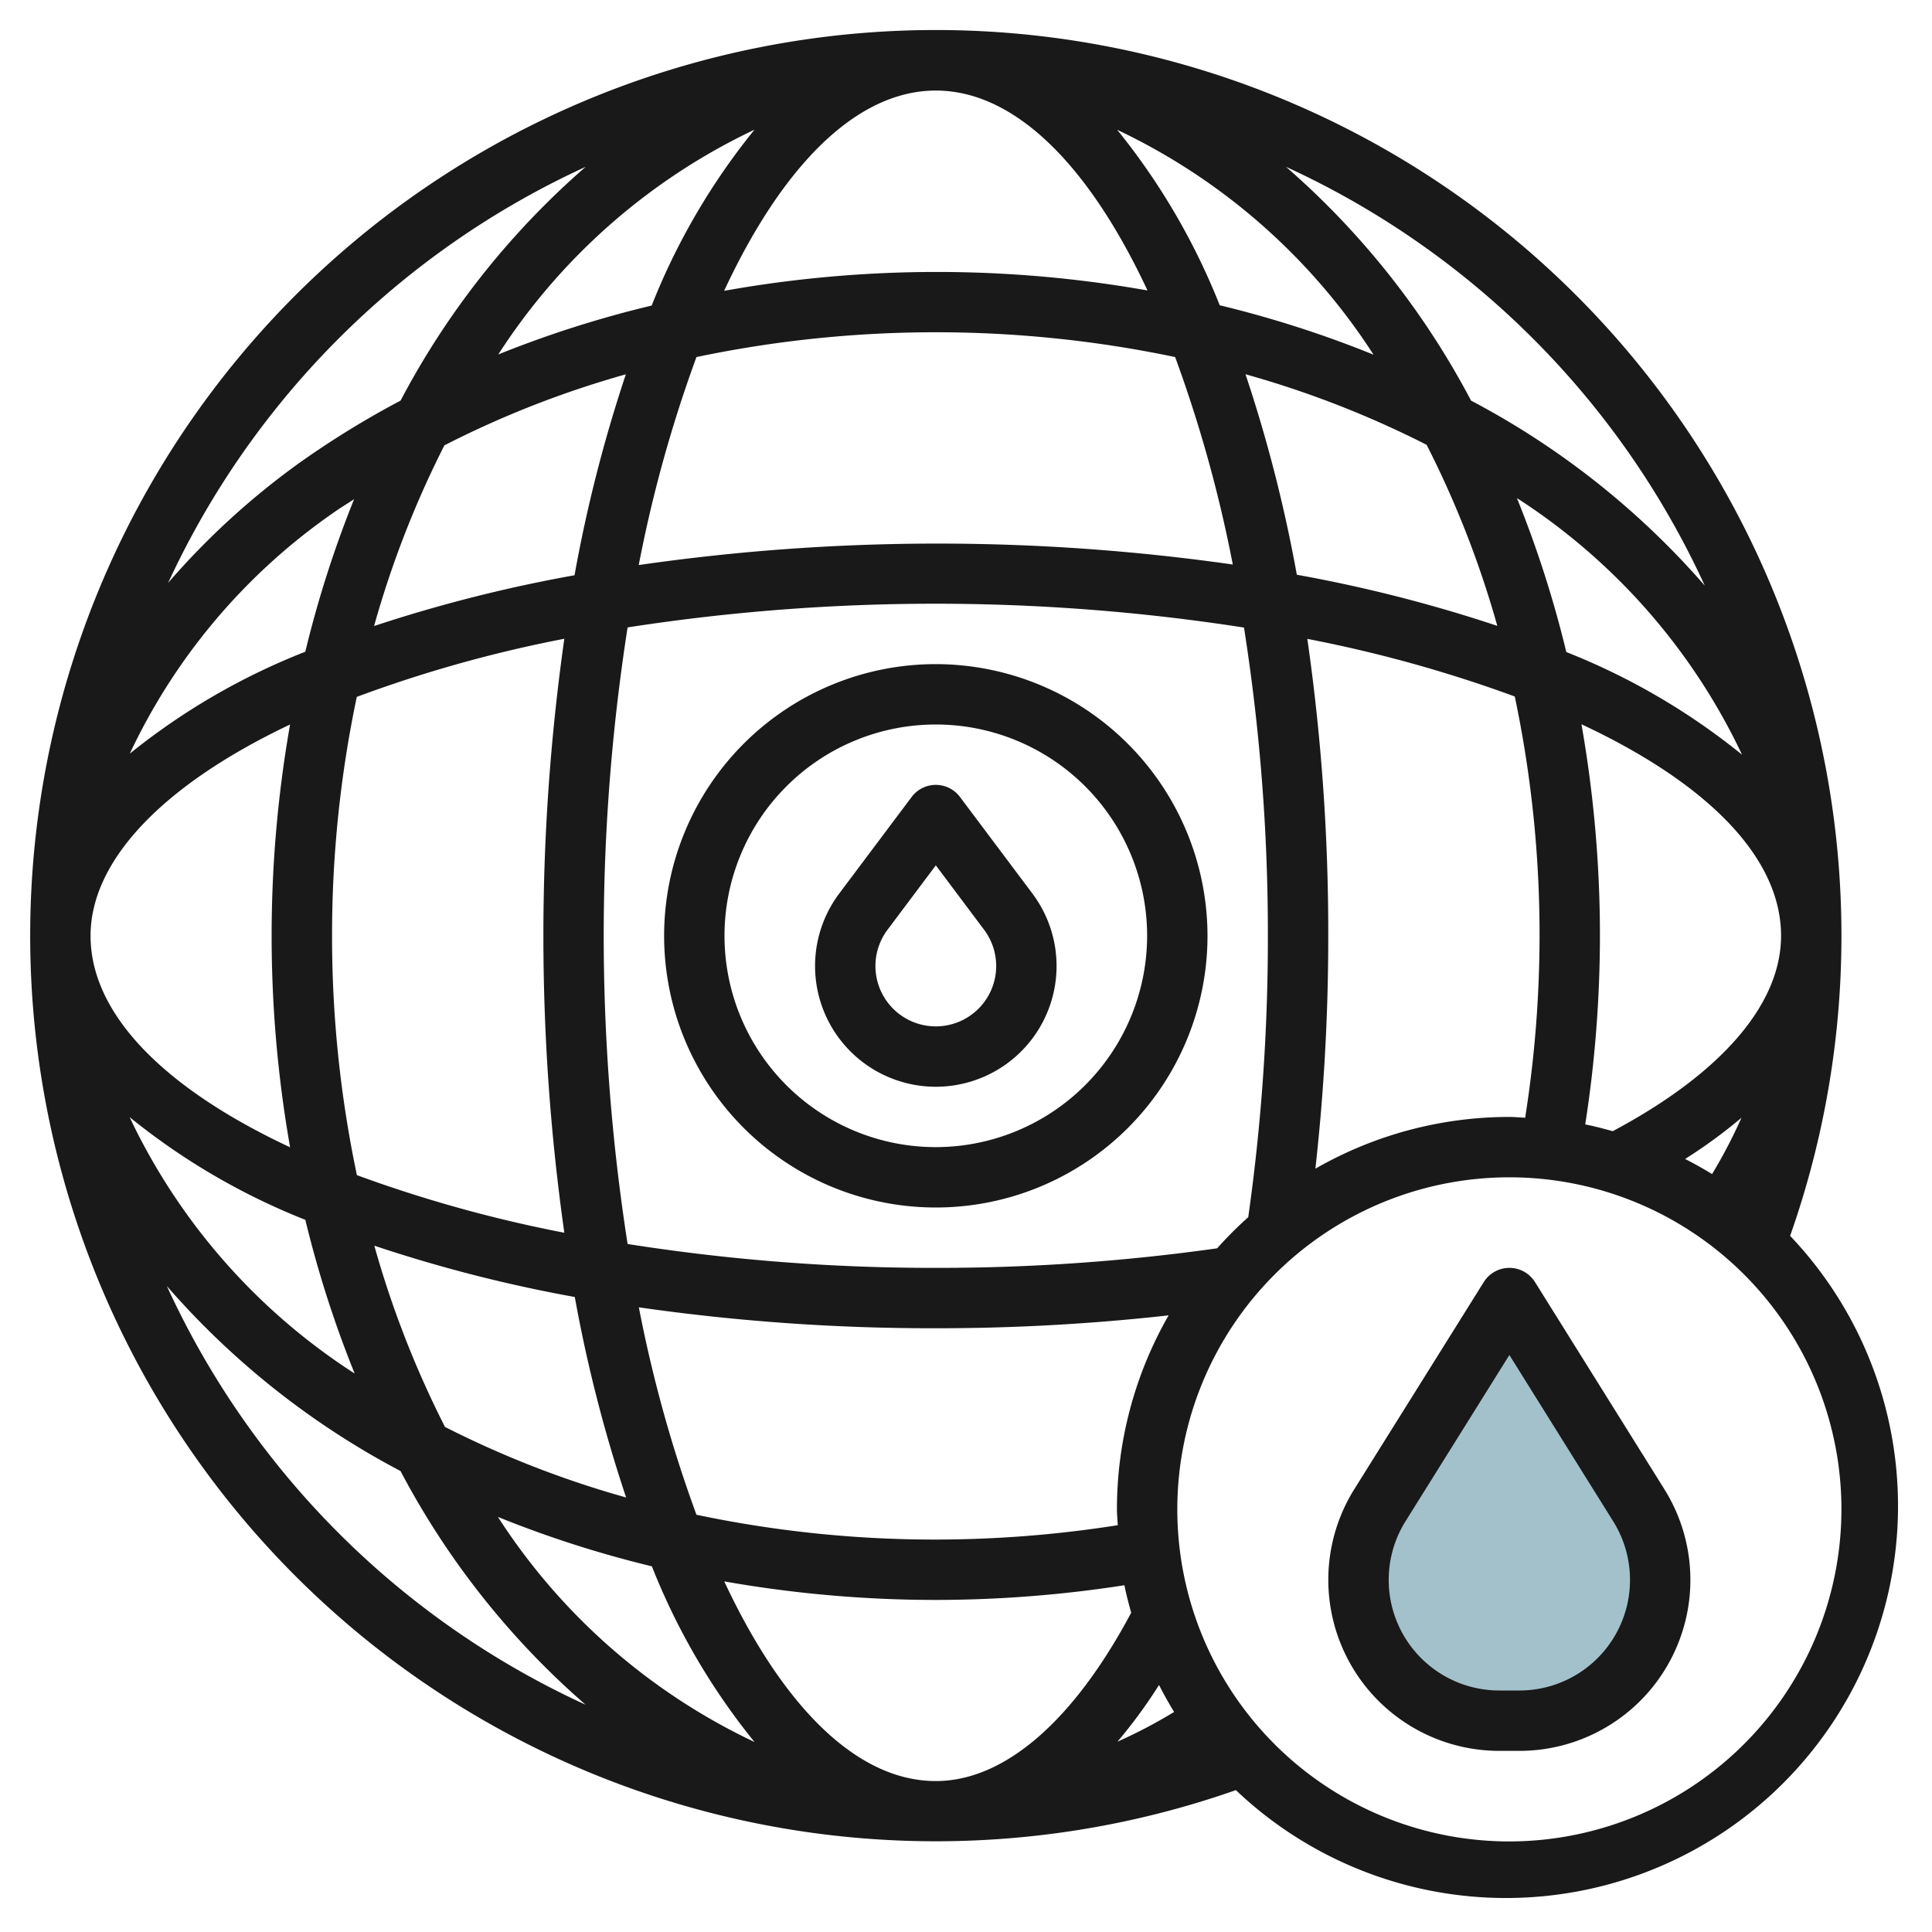 <?xml version="1.0"?>
<svg xmlns="http://www.w3.org/2000/svg" id="Layer_3" data-name="Layer 3" viewBox="0 0 64 64" width="512" height="512"><path d="M50,43l-4.291,6.866A4.663,4.663,0,0,0,45,52.337h0A4.663,4.663,0,0,0,49.663,57h.674A4.663,4.663,0,0,0,55,52.337h0a4.663,4.663,0,0,0-.709-2.471Z" style="fill:#a3c1ca"/><path d="M61,31A30,30,0,1,0,40.94,59.3,12.987,12.987,0,0,0,59.3,40.939,29.865,29.865,0,0,0,61,31ZM49.6,20.733a47.82,47.82,0,0,0-6.641-1.694,47.676,47.676,0,0,0-1.7-6.641,32.664,32.664,0,0,1,6,2.337A32.654,32.654,0,0,1,49.6,20.733ZM50.25,16.5a20.544,20.544,0,0,1,7.457,8.5,22.205,22.205,0,0,0-5.821-3.4A36.28,36.28,0,0,0,50.25,16.5Zm-9.414,2.2a69.294,69.294,0,0,0-19.677.018,44.466,44.466,0,0,1,1.912-6.89,38.671,38.671,0,0,1,15.857,0A44.311,44.311,0,0,1,40.836,18.692Zm-.428-8.579a22.222,22.222,0,0,0-3.4-5.821A20.548,20.548,0,0,1,45.5,11.749,36.267,36.267,0,0,0,40.408,10.113Zm-2.4-.5a40.035,40.035,0,0,0-14.02.013C25.906,5.512,28.362,3,31,3S36.088,5.506,38.007,9.611Zm-16.417.5a35.937,35.937,0,0,0-5.085,1.621,20.54,20.54,0,0,1,8.487-7.445A22.184,22.184,0,0,0,21.59,10.116ZM20.732,12.4a47.724,47.724,0,0,0-1.7,6.656,48.247,48.247,0,0,0-6.64,1.682,32.678,32.678,0,0,1,2.329-5.985A32.4,32.4,0,0,1,20.732,12.4ZM9.611,38.006C5.507,36.088,3,33.634,3,31c0-2.494,2.393-5,6.609-7a40.421,40.421,0,0,0,0,14ZM11,31a38.35,38.35,0,0,1,.819-7.915,43.187,43.187,0,0,1,6.875-1.925,70.128,70.128,0,0,0,0,19.676,44.311,44.311,0,0,1-6.871-1.908A38.344,38.344,0,0,1,11,31Zm-.885-9.411h0A22.062,22.062,0,0,0,4.3,24.965a20.121,20.121,0,0,1,6.775-8c.21-.152.441-.284.656-.431A36.3,36.3,0,0,0,10.114,21.589Zm0,18.819A36.267,36.267,0,0,0,11.749,45.5a20.539,20.539,0,0,1-7.456-8.494A22.2,22.2,0,0,0,10.113,40.408Zm2.285.857a47.676,47.676,0,0,0,6.641,1.7,47.712,47.712,0,0,0,1.7,6.641,32.664,32.664,0,0,1-6-2.337A32.664,32.664,0,0,1,12.4,41.265Zm9.194,10.621a22.143,22.143,0,0,0,3.4,5.82,20.541,20.541,0,0,1-8.5-7.456A36.28,36.28,0,0,0,21.592,51.886Zm2.4.5A40.412,40.412,0,0,0,31,53a40.891,40.891,0,0,0,6.248-.487c.061.309.141.61.224.911C35.561,57.013,33.273,59,31,59,28.365,59,25.912,56.492,23.993,52.388Zm13.031,5.3a16.654,16.654,0,0,0,1.369-1.868c.154.3.321.6.5.893A16.632,16.632,0,0,1,37.024,57.692ZM37,50c0,.177.02.349.027.524A38.877,38.877,0,0,1,31,51a38.347,38.347,0,0,1-7.929-.822,44.311,44.311,0,0,1-1.908-6.871A68.362,68.362,0,0,0,31,44a69.073,69.073,0,0,0,7.712-.427A12.915,12.915,0,0,0,37,50Zm3.321-8.648A66.2,66.2,0,0,1,31,42a65.217,65.217,0,0,1-10.21-.791,66.322,66.322,0,0,1,0-20.425,66.574,66.574,0,0,1,20.419.005A65.24,65.24,0,0,1,42,31a65.979,65.979,0,0,1-.65,9.32A13.013,13.013,0,0,0,40.32,41.351Zm2.987-20.188a44.311,44.311,0,0,1,6.871,1.908A38.34,38.34,0,0,1,51,31a38.887,38.887,0,0,1-.477,6.026C50.348,37.019,50.176,37,50,37a12.906,12.906,0,0,0-6.426,1.714A69.051,69.051,0,0,0,44,31,68.352,68.352,0,0,0,43.307,21.163Zm9.081,2.829C56.493,25.911,59,28.364,59,31c0,2.272-1.986,4.56-5.576,6.472-.3-.083-.6-.163-.911-.224A40.891,40.891,0,0,0,53,31,40.424,40.424,0,0,0,52.388,23.992Zm5.3,13.032a16.789,16.789,0,0,1-.974,1.867c-.292-.177-.588-.344-.894-.5A16.654,16.654,0,0,0,57.692,37.024ZM56.473,19.4a26.817,26.817,0,0,0-7.742-6.129A26.817,26.817,0,0,0,42.6,5.526,28.172,28.172,0,0,1,56.473,19.4ZM19.4,5.527a26.8,26.8,0,0,0-6.13,7.743,30.036,30.036,0,0,0-3.361,2.07,25.083,25.083,0,0,0-4.339,3.968A28.161,28.161,0,0,1,19.4,5.527ZM5.526,42.6a26.807,26.807,0,0,0,7.742,6.13,26.8,26.8,0,0,0,6.13,7.741A28.158,28.158,0,0,1,5.526,42.6ZM50,61A11,11,0,1,1,61,50,11.013,11.013,0,0,1,50,61Z" style="fill:#191919"/><path d="M31.8,26.4a1,1,0,0,0-1.6,0l-2.4,3.2a4,4,0,1,0,6.4,0ZM31,34a2,2,0,0,1-1.6-3.2L31,28.666,32.6,30.8A2,2,0,0,1,31,34Z" style="fill:#191919"/><path d="M31,22a9,9,0,1,0,9,9A9.01,9.01,0,0,0,31,22Zm0,16a7,7,0,1,1,7-7A7.007,7.007,0,0,1,31,38Z" style="fill:#191919"/><path d="M50.848,42.469A1,1,0,0,0,50,42h0a1,1,0,0,0-.848.47l-4.292,6.866A5.666,5.666,0,0,0,49.662,58h.674a5.664,5.664,0,0,0,4.8-8.665ZM50.336,56h-.674a3.664,3.664,0,0,1-3.106-5.6L50,44.886,53.442,50.4A3.663,3.663,0,0,1,50.336,56Z" style="fill:#191919"/></svg>

